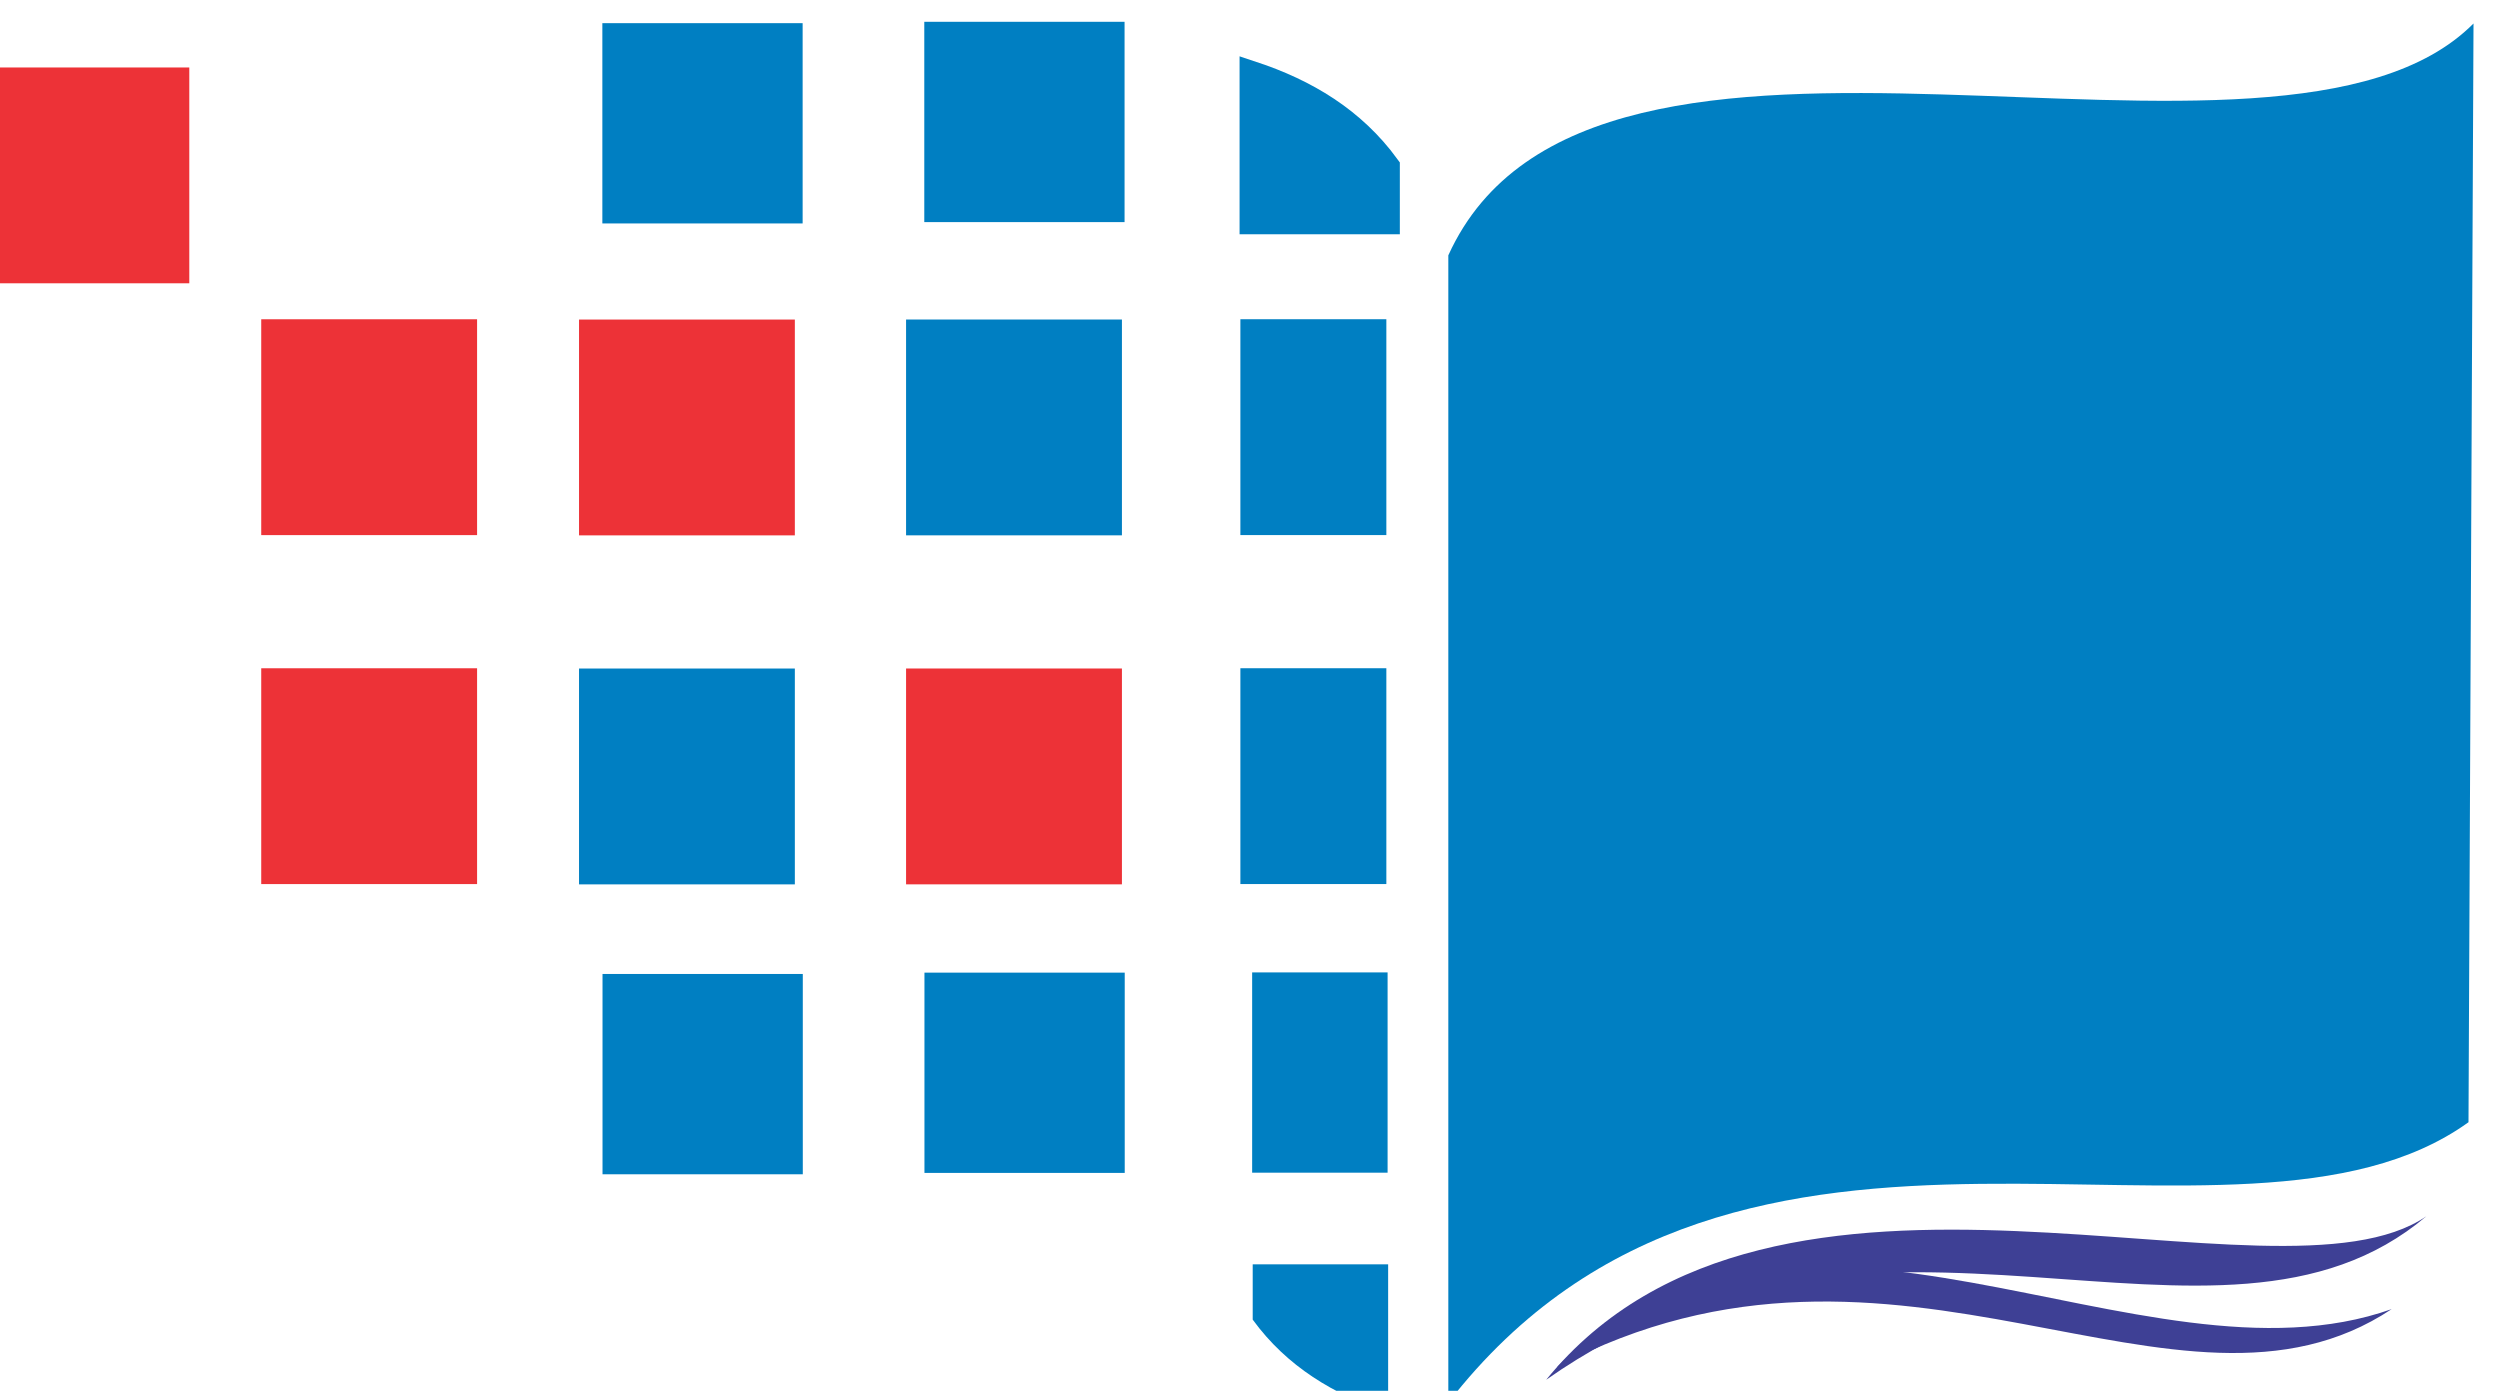 <?xml version="1.0" encoding="UTF-8"?>
<!DOCTYPE svg PUBLIC "-//W3C//DTD SVG 1.1//EN" "http://www.w3.org/Graphics/SVG/1.1/DTD/svg11.dtd">
<!-- Creator: CorelDRAW 2021 (64 Bit) -->
<svg xmlns="http://www.w3.org/2000/svg" xml:space="preserve" width="100%" height="100%" version="1.1" style="shape-rendering:geometricPrecision; text-rendering:geometricPrecision; image-rendering:optimizeQuality; fill-rule:evenodd; clip-rule:evenodd"
viewBox="0 0 767.32 426.88"
 xmlns:xlink="http://www.w3.org/1999/xlink"
 xmlns:xodm="http://www.corel.com/coreldraw/odm/2003">
 <defs>
  <style type="text/css">
   <![CDATA[
    .str0 {stroke:#007FC2;stroke-width:7.62;stroke-miterlimit:10}
    .fil2 {fill:#ED3237}
    .fil0 {fill:#007FC2}
    .fil1 {fill:#3E4095}
   ]]>
  </style>
 </defs>
 <g id="Camada_x0020_1">
  <g id="_2921907247152">
   <path class="fil0" d="M384.49 405.03l0 -16.98 41.57 0 0 45.53c-16.63,-5.5 -31.09,-14.16 -41.57,-28.55z"/>
   <path class="fil1" d="M744.73 373.29c-45.93,31.58 -199.84,-36.14 -270.16,50.2 101.7,-71.54 205.99,4.12 270.16,-50.2z"/>
   <path class="fil1" d="M734.08 401.8c-77.18,27.36 -181.39,-55 -256.18,17.78 104.69,-55.31 190.57,25.85 256.18,-17.78z"/>
   <polygon class="fil2" points="-8.14,20.71 58.1,20.71 58.1,86.95 -8.14,86.95 "/>
   <polygon class="fil2" points="80.18,97.99 146.43,97.99 146.43,164.24 80.18,164.24 "/>
   <polygon class="fil2" points="80.18,205.11 146.43,205.11 146.43,271.35 80.18,271.35 "/>
   <polygon class="fil2" points="177.72,98.08 243.96,98.08 243.96,164.32 177.72,164.32 "/>
   <polygon class="fil0" points="177.72,205.19 243.96,205.19 243.96,271.44 177.72,271.44 "/>
   <polygon class="fil0" points="184.93,298.94 246.4,298.94 246.4,360.42 184.93,360.42 "/>
   <polygon class="fil0" points="184.88,7.11 246.35,7.11 246.35,68.58 184.88,68.58 "/>
   <polygon class="fil0" points="278.1,98.07 344.35,98.07 344.35,164.31 278.1,164.31 "/>
   <polygon class="fil2" points="278.1,205.18 344.35,205.18 344.35,271.43 278.1,271.43 "/>
   <polygon class="fil0" points="283.74,298.53 345.21,298.53 345.21,360 283.74,360 "/>
   <polygon class="fil0" points="283.69,6.69 345.16,6.69 345.16,68.17 283.69,68.17 "/>
   <polygon class="fil0" points="380.71,97.98 425.51,97.98 425.51,164.23 380.71,164.23 "/>
   <polygon class="fil0" points="380.71,205.1 425.51,205.1 425.51,271.34 380.71,271.34 "/>
   <polygon class="fil0" points="384.32,298.46 425.89,298.46 425.89,359.93 384.32,359.93 "/>
   <path class="fil0 str0" d="M425.84 51.1l0 16.99 -41.57 0 0 -45.53c16.63,5.5 31.08,14.16 41.57,28.54z"/>
   <path class="fil0" d="M759.19 7.21c-60.11,60.52 -270.5,-26.17 -314.66,71.16l0 352.11c89.68,-115.6 241.8,-34.71 313.12,-86.04l1.54 -337.23z"/>
  </g>
 </g>
</svg>
